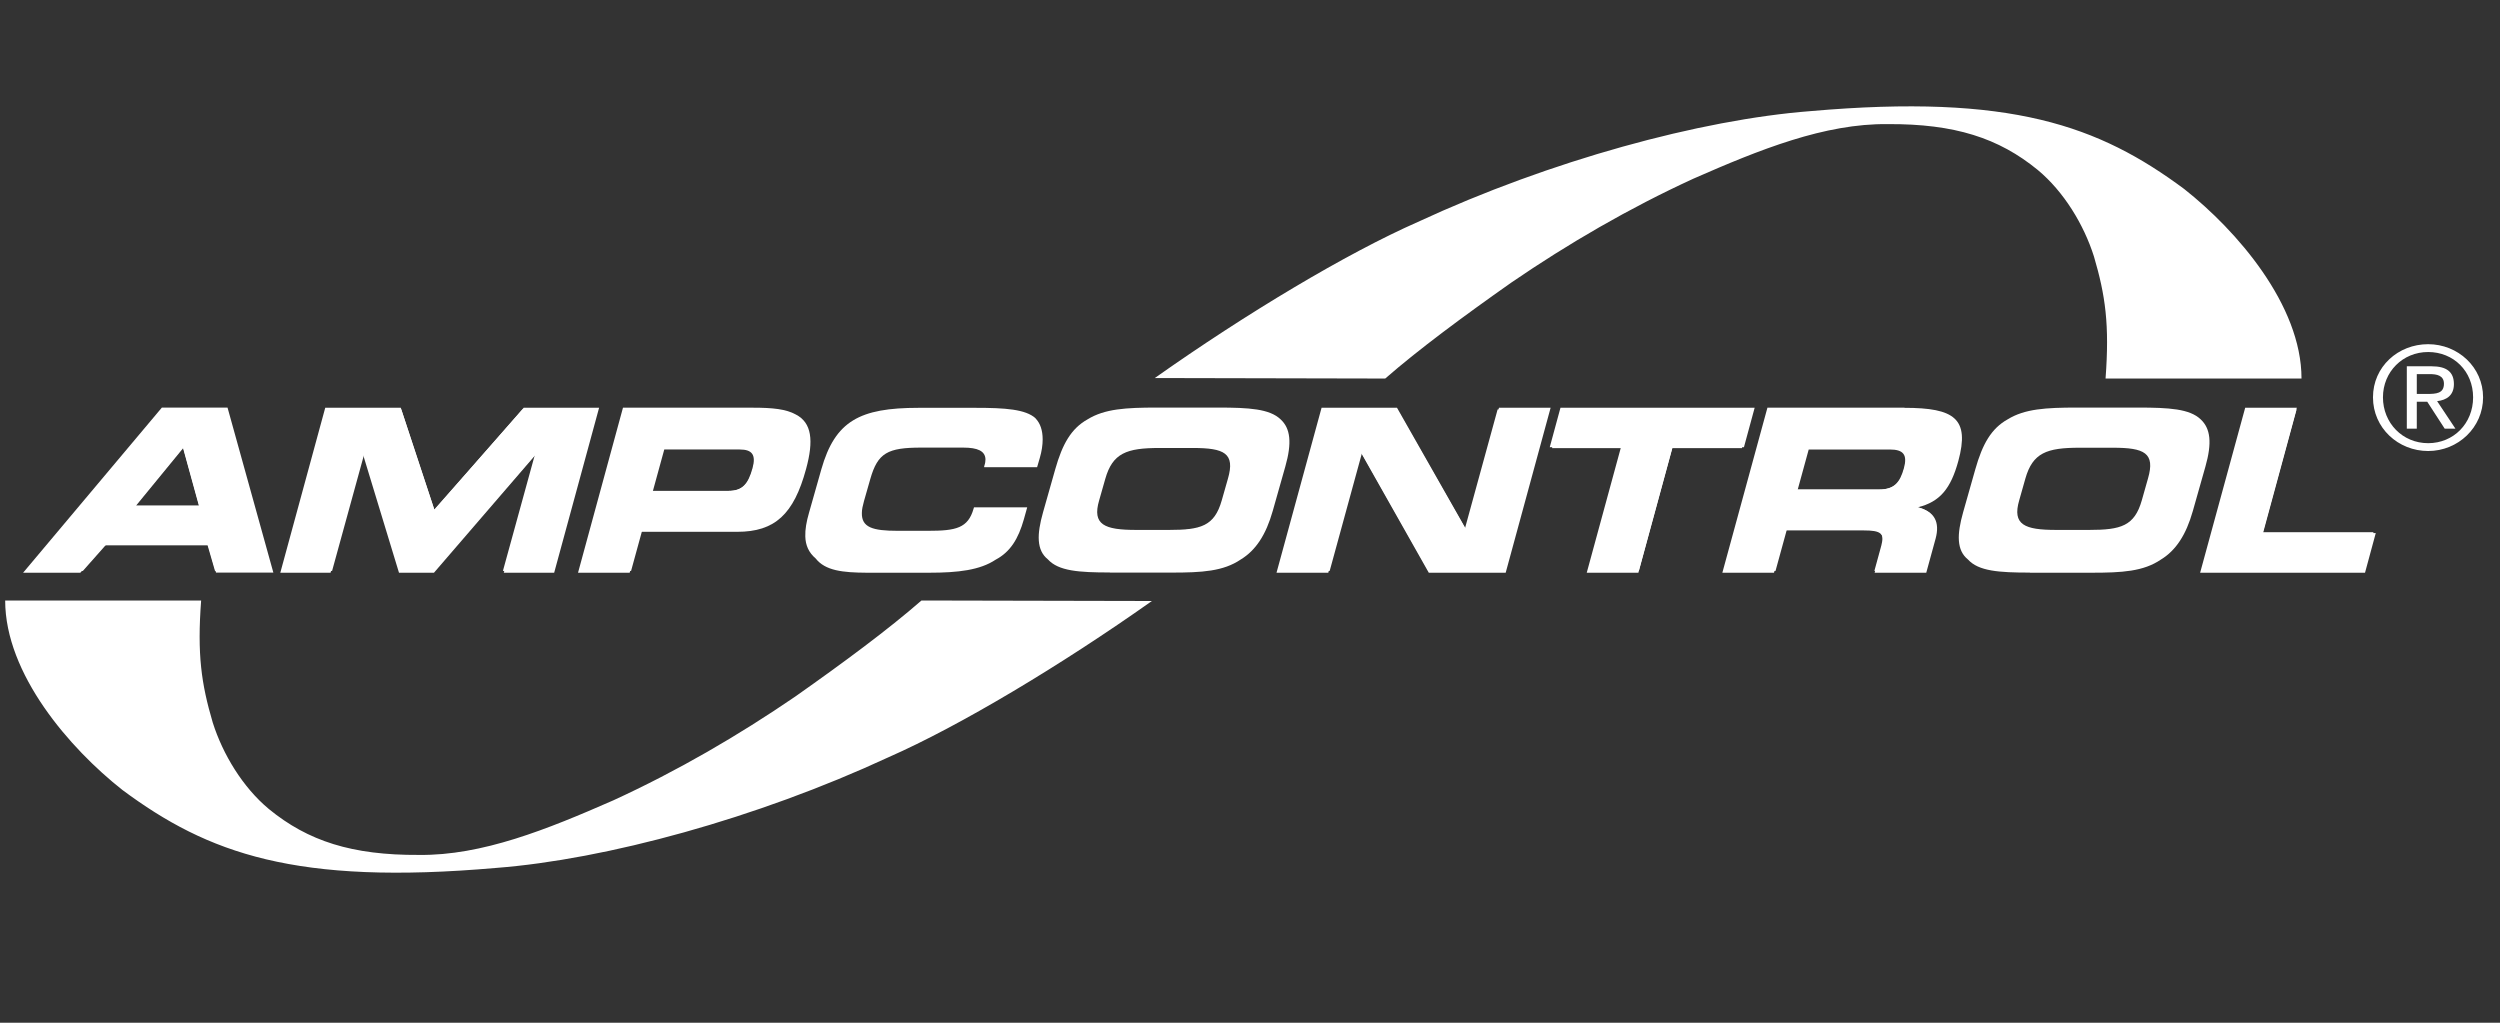 <?xml version="1.0" encoding="UTF-8"?>
<svg xmlns="http://www.w3.org/2000/svg" id="Logos" viewBox="0 0 198 81">
  <rect x="0" y="0" width="198" height="81" fill="#333333" stroke="none"/>
  <defs>
    <style>
      .cls-1 {
        fill: #fff;
        stroke-width: 0px;
      }
    </style>
  </defs>
  <path class="cls-1" d="m10.69,40.06l3.81-4.64,1.28,4.64h-5.09Zm-4.32,5.29l1.92-2.16h8.19l.63,2.16h4.54l-3.63-13.07h-5.2L1.83,45.36h4.54Z"></path>
  <path class="cls-1" d="m10.78,40.04l3.72-4.54,1.25,4.54h-4.97Zm-4.22,5.18l1.87-2.11h7.99l.61,2.11h4.43l-3.54-12.79h-5.08l-10.71,12.79h4.43Z"></path>
  <polygon class="cls-1" points="26.18 45.36 28.74 35.96 31.6 45.36 34.37 45.36 42.47 35.96 39.9 45.36 43.89 45.36 47.45 32.29 41.48 32.29 34.4 40.39 31.74 32.29 25.76 32.29 22.2 45.36 26.18 45.36"></polygon>
  <polygon class="cls-1" points="26.3 45.22 28.83 36.02 31.65 45.22 34.38 45.22 42.36 36.02 39.83 45.22 43.76 45.22 47.27 32.43 41.38 32.43 34.4 40.35 31.78 32.43 25.89 32.43 22.38 45.22 26.3 45.22"></polygon>
  <g>
    <path class="cls-1" d="m58.63,35.53c1,0,1.32.43,1.03,1.51-.35,1.3-.83,1.84-1.94,1.84h-6.09l.91-3.35h6.09Zm1-3.24h-10.29l-3.56,13.07h4.09l.88-3.24h7.64c2.99,0,4.48-1.4,5.45-4.97.62-2.27.45-3.67-.81-4.32-.77-.43-1.84-.54-3.39-.54"></path>
    <path class="cls-1" d="m58.59,35.6c.98,0,1.3.42,1.01,1.48-.35,1.27-.82,1.8-1.91,1.8h-5.98l.9-3.28h5.98Zm.98-3.17h-10.11l-3.5,12.79h4.02l.87-3.17h7.5c2.94,0,4.4-1.37,5.36-4.86.61-2.22.44-3.59-.8-4.23-.75-.42-1.81-.53-3.33-.53"></path>
    <path class="cls-1" d="m82.02,33.13c-.79-.72-2.42-.83-4.74-.83h-4.54c-4.65,0-6.6,1.04-7.69,4.87l-.97,3.42c-.21.72-.32,1.35-.3,1.9.02.7.27,1.27.82,1.74.76.97,2.14,1.12,4.05,1.13.13,0,.26,0,.39,0h4.54c2.32,0,4.04-.21,5.27-1.03,1.17-.62,1.8-1.65,2.24-3.2.09-.31.18-.62.26-.93h0s0-.02,0-.02h-4.21l-.03.1c-.44,1.55-1.39,1.76-3.6,1.76h-2.43c-1.97,0-2.85-.27-2.82-1.42,0-.27.07-.58.17-.94l.5-1.75c.59-2.06,1.37-2.48,4.03-2.48h3.32c1.16,0,1.74.27,1.77.92,0,.15-.02.31-.08.49l-.03.1h.01v.04s4.19,0,4.19,0c.06-.21.12-.41.21-.72.16-.55.23-1.04.23-1.48,0-.72-.19-1.28-.57-1.67"></path>
  </g>
  <polygon class="cls-1" points="119.25 45.36 122.81 32.29 118.72 32.29 116.1 41.9 110.64 32.29 104.67 32.29 101.1 45.36 105.2 45.36 107.79 35.85 113.16 45.36 119.25 45.36"></polygon>
  <polygon class="cls-1" points="119.13 45.22 122.63 32.43 118.61 32.43 116.03 41.83 110.66 32.43 104.79 32.43 101.28 45.22 105.31 45.22 107.86 35.91 113.14 45.22 119.13 45.22"></polygon>
  <polygon class="cls-1" points="129.76 45.36 132.47 35.42 138.12 35.42 138.97 32.29 123.59 32.29 122.74 35.42 128.38 35.42 125.67 45.36 129.76 45.36"></polygon>
  <polygon class="cls-1" points="129.79 45.22 132.44 35.49 137.96 35.49 138.79 32.43 123.75 32.43 122.92 35.49 128.43 35.49 125.78 45.22 129.79 45.22"></polygon>
  <g>
    <path class="cls-1" d="m149.71,35.53c1.11,0,1.43.43,1.14,1.51-.32,1.19-.8,1.73-2.02,1.73h-6.53l.88-3.24h6.53Zm1.11-3.24h-10.84l-3.57,13.07h4.09l.91-3.35h6.2c1.33,0,1.71.22,1.42,1.3l-.56,2.05h4.09l.74-2.7c.35-1.3-.07-2.16-1.42-2.48,1.78-.43,2.63-1.51,3.22-3.67.91-3.35-.29-4.21-4.27-4.21"></path>
    <path class="cls-1" d="m149.67,35.6c1.09,0,1.41.42,1.12,1.48-.32,1.16-.79,1.69-1.99,1.69h-6.42l.87-3.17h6.42Zm1.09-3.17h-10.66l-3.51,12.79h4.03l.9-3.28h6.09c1.31,0,1.68.21,1.39,1.27l-.55,2.01h4.03l.72-2.64c.35-1.27-.07-2.11-1.4-2.43,1.75-.42,2.58-1.48,3.16-3.59.9-3.28-.28-4.12-4.2-4.12"></path>
    <path class="cls-1" d="m160.77,45.36h4.87c2.43,0,4.12-.1,5.5-1.04,1.2-.73,2-1.97,2.53-3.84l1-3.53c.53-1.87.41-3.01-.38-3.74-.87-.83-2.5-.93-4.94-.93h-4.87c-2.44,0-4.12.1-5.47.93-1.31.73-2,1.97-2.56,3.94l-.97,3.42c-.5,1.77-.52,3.01.38,3.74.84.93,2.47,1.04,4.91,1.04m2.05-3.32c-2.54,0-3.53-.42-2.97-2.39l.5-1.76c.59-2.07,1.7-2.49,4.36-2.49h2.66c2.54,0,3.42.42,2.83,2.49l-.5,1.76c-.59,2.08-1.67,2.39-4.22,2.39h-2.66Z"></path>
    <path class="cls-1" d="m160.83,45.22h4.8c2.4,0,4.07-.1,5.42-1.02,1.19-.71,1.97-1.93,2.49-3.76l.99-3.45c.52-1.83.41-2.95-.37-3.66-.86-.81-2.47-.91-4.87-.91h-4.8c-2.4,0-4.07.1-5.39.91-1.29.71-1.97,1.93-2.52,3.86l-.96,3.35c-.49,1.73-.51,2.94.37,3.66.83.91,2.44,1.02,4.84,1.02m2.02-3.25c-2.51,0-3.49-.41-2.93-2.34l.49-1.73c.58-2.03,1.68-2.44,4.3-2.44h2.62c2.51,0,3.38.41,2.79,2.44l-.49,1.73c-.58,2.03-1.65,2.34-4.16,2.34h-2.62Z"></path>
  </g>
  <polygon class="cls-1" points="179.2 42.22 181.91 32.29 177.82 32.29 174.25 45.36 187.31 45.36 188.16 42.22 179.2 42.22"></polygon>
  <polygon class="cls-1" points="179.25 42.15 181.89 32.43 177.91 32.43 174.43 45.22 187.15 45.22 187.98 42.15 179.25 42.15"></polygon>
  <g>
    <path class="cls-1" d="m87.9,45.35h4.87c2.43,0,4.12-.1,5.5-1.04,1.2-.73,2-1.97,2.53-3.84l1-3.53c.53-1.87.41-3.01-.38-3.73-.87-.83-2.5-.93-4.94-.93h-4.87c-2.44,0-4.12.1-5.47.93-1.31.73-2,1.97-2.56,3.94l-.97,3.42c-.5,1.76-.52,3.01.38,3.73.84.93,2.47,1.04,4.91,1.04m2.05-3.32c-2.54,0-3.53-.41-2.97-2.39l.5-1.76c.59-2.07,1.7-2.49,4.36-2.49h2.66c2.54,0,3.42.41,2.83,2.49l-.5,1.76c-.59,2.07-1.67,2.39-4.22,2.39h-2.66Z"></path>
    <path class="cls-1" d="m87.96,45.21h4.8c2.4,0,4.07-.1,5.42-1.01,1.19-.71,1.97-1.93,2.49-3.75l.99-3.45c.52-1.83.41-2.94-.37-3.65-.86-.81-2.47-.91-4.87-.91h-4.8c-2.4,0-4.07.1-5.39.91-1.29.71-1.97,1.93-2.52,3.86l-.96,3.35c-.49,1.72-.51,2.94.37,3.65.83.91,2.44,1.01,4.84,1.01m2.02-3.25c-2.51,0-3.49-.41-2.93-2.33l.49-1.72c.58-2.03,1.68-2.44,4.3-2.44h2.62c2.51,0,3.38.41,2.79,2.44l-.49,1.72c-.58,2.03-1.65,2.33-4.16,2.33h-2.62Z"></path>
    <path class="cls-1" d="m191.41,31.2h.82c.7,0,1.33-.03,1.33-.81,0-.66-.58-.76-1.11-.76h-1.04v1.57Zm-.79-2.19h1.96c1.21,0,1.77.46,1.77,1.41,0,.89-.58,1.27-1.33,1.35l1.45,2.18h-.85l-1.38-2.13h-.83v2.13h-.79v-4.94Zm1.69,6.09c2.01,0,3.56-1.56,3.56-3.63s-1.55-3.59-3.56-3.59-3.58,1.56-3.58,3.59,1.55,3.63,3.58,3.63m0-7.84c2.36,0,4.35,1.82,4.35,4.21s-1.98,4.25-4.35,4.25-4.37-1.82-4.37-4.25,1.99-4.21,4.37-4.21"></path>
    <path class="cls-1" d="m.41,47.56h15.52c-.32,4.26.01,6.58.92,9.67.8,2.52,2.38,5.13,4.45,6.85,3.09,2.53,6.58,3.66,11.88,3.63,5,.06,10.15-2.02,15.39-4.32,5.12-2.35,9.92-5.15,14.41-8.22,3.85-2.71,7.35-5.3,10-7.61l18.25.04c-7.23,5.11-15.22,9.89-20.83,12.36-10.47,4.86-22.41,8.11-31.11,8.78-15.87,1.39-22.83-1.15-29.59-6.17C5.52,59.28.41,53.38.41,47.56"></path>
    <path class="cls-1" d="m182.28,29.98h-15.52c.32-4.26-.01-6.58-.92-9.67-.8-2.52-2.38-5.13-4.45-6.85-3.09-2.53-6.58-3.66-11.88-3.63-5-.06-10.15,2.02-15.39,4.32-5.12,2.35-9.92,5.15-14.41,8.22-3.85,2.71-7.35,5.3-10,7.61l-18.25-.04c7.23-5.11,15.22-9.89,20.83-12.36,10.47-4.86,22.41-8.11,31.11-8.78,15.87-1.39,22.83,1.15,29.59,6.17,4.17,3.29,9.29,9.19,9.29,15.01"></path>
  </g>
</svg>
